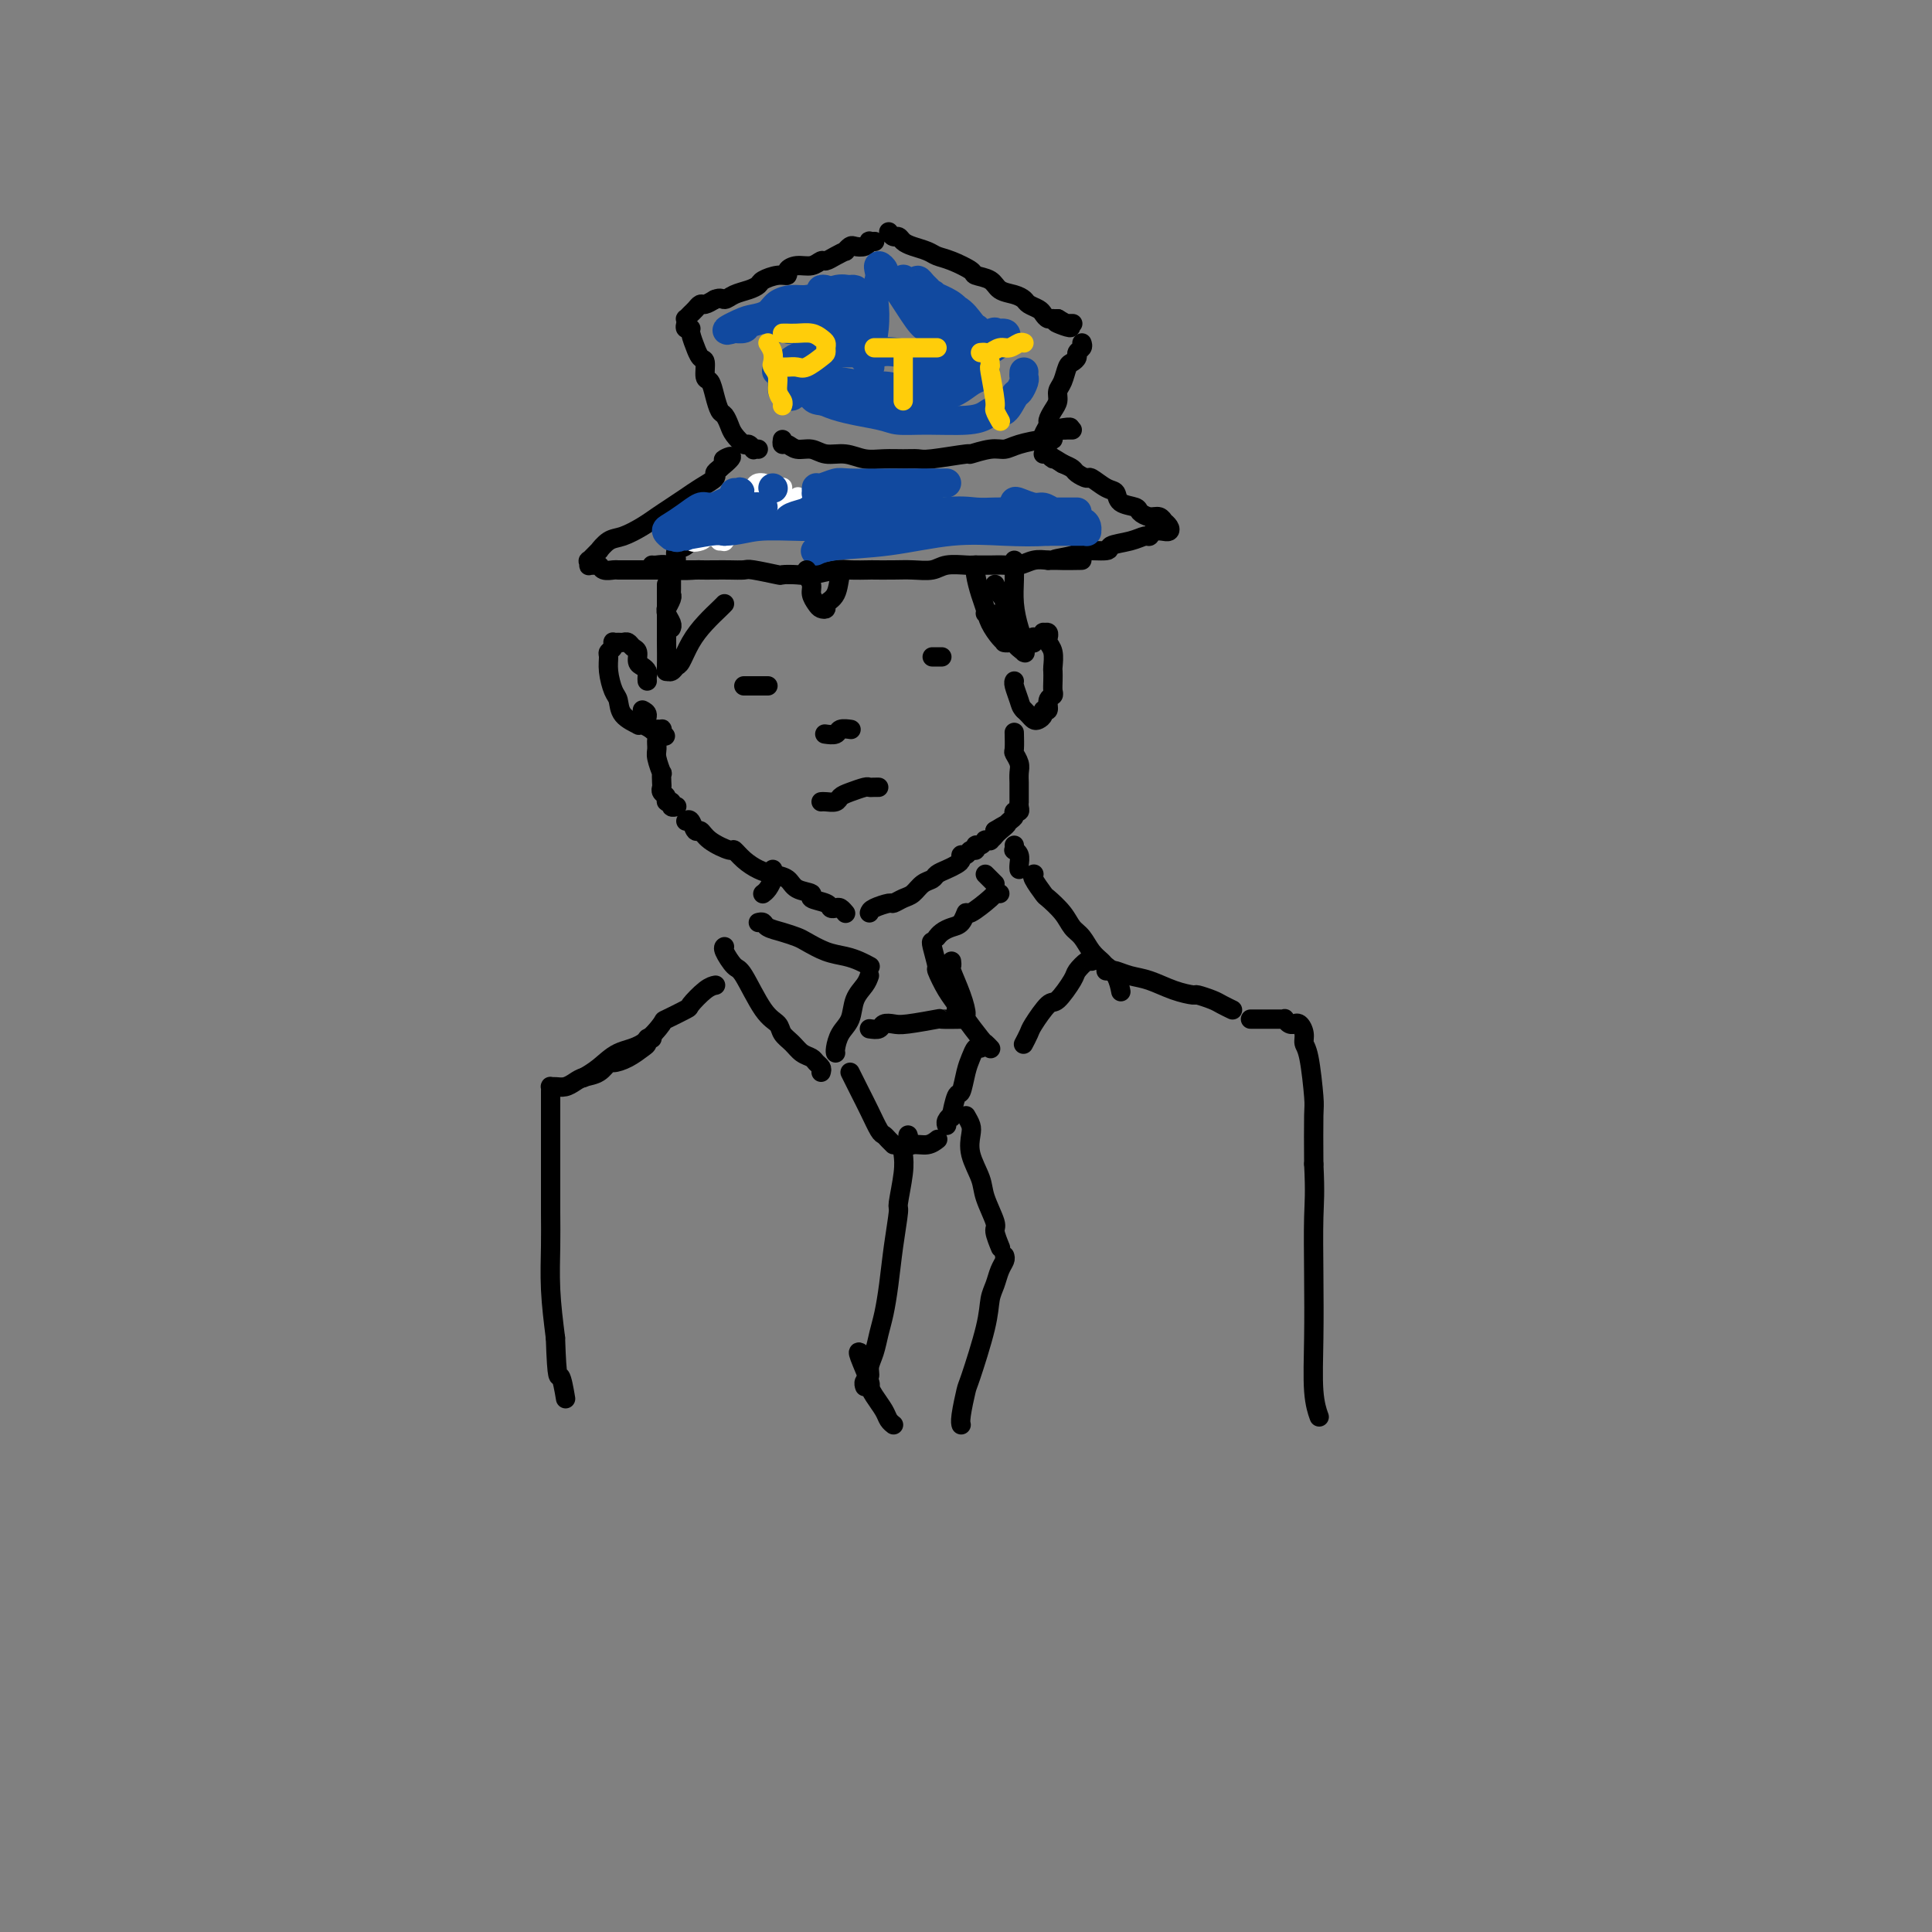 <svg viewBox='0 0 400 400' version='1.1' xmlns='http://www.w3.org/2000/svg' xmlns:xlink='http://www.w3.org/1999/xlink'><rect x="0" y="0" width="400" height="400" fill="#808080" stroke="none"/><g fill='none' stroke='rgb(0,0,0)' stroke-width='4' stroke-linecap='round' stroke-linejoin='round'><path d='M133,147c0.483,0.252 0.967,0.505 1,1c0.033,0.495 -0.384,1.233 0,2c0.384,0.767 1.571,1.562 2,2c0.429,0.438 0.101,0.518 0,1c-0.101,0.482 0.025,1.365 0,2c-0.025,0.635 -0.203,1.020 0,2c0.203,0.980 0.785,2.553 1,3c0.215,0.447 0.062,-0.231 0,0c-0.062,0.231 -0.032,1.372 0,2c0.032,0.628 0.065,0.742 0,1c-0.065,0.258 -0.229,0.661 0,1c0.229,0.339 0.850,0.613 1,1c0.150,0.387 -0.170,0.888 0,1c0.170,0.112 0.829,-0.166 1,0c0.171,0.166 -0.146,0.775 0,1c0.146,0.225 0.756,0.064 1,0c0.244,-0.064 0.122,-0.032 0,0'/><path d='M142,170c0.332,-0.238 0.664,-0.476 1,0c0.336,0.476 0.677,1.667 1,2c0.323,0.333 0.628,-0.192 1,0c0.372,0.192 0.813,1.102 2,2c1.187,0.898 3.122,1.785 4,2c0.878,0.215 0.701,-0.242 1,0c0.299,0.242 1.076,1.182 2,2c0.924,0.818 1.997,1.515 3,2c1.003,0.485 1.937,0.760 3,1c1.063,0.240 2.257,0.445 3,1c0.743,0.555 1.035,1.459 2,2c0.965,0.541 2.601,0.720 3,1c0.399,0.280 -0.440,0.663 0,1c0.440,0.337 2.160,0.630 3,1c0.840,0.370 0.799,0.817 1,1c0.201,0.183 0.642,0.101 1,0c0.358,-0.101 0.632,-0.223 1,0c0.368,0.223 0.830,0.791 1,1c0.170,0.209 0.049,0.060 0,0c-0.049,-0.060 -0.024,-0.030 0,0'/><path d='M180,189c0.100,-0.302 0.201,-0.605 1,-1c0.799,-0.395 2.297,-0.883 3,-1c0.703,-0.117 0.612,0.137 1,0c0.388,-0.137 1.255,-0.667 2,-1c0.745,-0.333 1.368,-0.470 2,-1c0.632,-0.530 1.272,-1.451 2,-2c0.728,-0.549 1.544,-0.724 2,-1c0.456,-0.276 0.552,-0.652 1,-1c0.448,-0.348 1.247,-0.666 2,-1c0.753,-0.334 1.458,-0.682 2,-1c0.542,-0.318 0.920,-0.606 1,-1c0.080,-0.394 -0.137,-0.894 0,-1c0.137,-0.106 0.628,0.183 1,0c0.372,-0.183 0.626,-0.837 1,-1c0.374,-0.163 0.870,0.167 1,0c0.130,-0.167 -0.105,-0.829 0,-1c0.105,-0.171 0.549,0.151 1,0c0.451,-0.151 0.909,-0.776 1,-1c0.091,-0.224 -0.186,-0.049 0,0c0.186,0.049 0.833,-0.028 1,0c0.167,0.028 -0.147,0.161 0,0c0.147,-0.161 0.756,-0.618 1,-1c0.244,-0.382 0.122,-0.691 0,-1'/><path d='M206,172c4.277,-2.659 1.968,-0.808 1,0c-0.968,0.808 -0.595,0.571 0,0c0.595,-0.571 1.413,-1.476 2,-2c0.587,-0.524 0.942,-0.666 1,-1c0.058,-0.334 -0.181,-0.859 0,-1c0.181,-0.141 0.780,0.103 1,0c0.220,-0.103 0.059,-0.553 0,-1c-0.059,-0.447 -0.016,-0.889 0,-1c0.016,-0.111 0.004,0.111 0,0c-0.004,-0.111 -0.001,-0.554 0,-1c0.001,-0.446 0.000,-0.896 0,-1c-0.000,-0.104 0.001,0.138 0,0c-0.001,-0.138 -0.004,-0.657 0,-1c0.004,-0.343 0.015,-0.509 0,-1c-0.015,-0.491 -0.057,-1.305 0,-2c0.057,-0.695 0.211,-1.269 0,-2c-0.211,-0.731 -0.789,-1.619 -1,-2c-0.211,-0.381 -0.057,-0.257 0,-1c0.057,-0.743 0.016,-2.355 0,-3c-0.016,-0.645 -0.008,-0.322 0,0'/><path d='M170,166c0.216,-0.024 0.433,-0.049 1,0c0.567,0.049 1.486,0.171 2,0c0.514,-0.171 0.624,-0.634 1,-1c0.376,-0.366 1.020,-0.634 2,-1c0.980,-0.366 2.297,-0.830 3,-1c0.703,-0.170 0.791,-0.046 1,0c0.209,0.046 0.539,0.012 1,0c0.461,-0.012 1.051,-0.003 1,0c-0.051,0.003 -0.745,0.001 -1,0c-0.255,-0.001 -0.073,-0.000 0,0c0.073,0.000 0.036,0.000 0,0'/><path d='M154,142c1.185,0.000 2.369,0.000 3,0c0.631,0.000 0.708,0.000 1,0c0.292,0.000 0.798,0.000 1,0c0.202,0.000 0.101,0.000 0,0'/><path d='M193,136c0.311,0.000 0.622,0.000 1,0c0.378,0.000 0.822,0.000 1,0c0.178,-0.000 0.089,0.000 0,0'/><path d='M171,152c-0.212,-0.030 -0.425,-0.061 0,0c0.425,0.061 1.487,0.212 2,0c0.513,-0.212 0.478,-0.789 1,-1c0.522,-0.211 1.602,-0.057 2,0c0.398,0.057 0.114,0.016 0,0c-0.114,-0.016 -0.057,-0.008 0,0'/><path d='M134,141c-0.022,-0.336 -0.044,-0.671 0,-1c0.044,-0.329 0.152,-0.651 0,-1c-0.152,-0.349 -0.566,-0.724 -1,-1c-0.434,-0.276 -0.890,-0.452 -1,-1c-0.110,-0.548 0.125,-1.467 0,-2c-0.125,-0.533 -0.612,-0.678 -1,-1c-0.388,-0.322 -0.679,-0.819 -1,-1c-0.321,-0.181 -0.674,-0.046 -1,0c-0.326,0.046 -0.627,0.001 -1,0c-0.373,-0.001 -0.818,0.040 -1,0c-0.182,-0.040 -0.102,-0.161 0,0c0.102,0.161 0.226,0.603 0,1c-0.226,0.397 -0.803,0.749 -1,1c-0.197,0.251 -0.014,0.402 0,1c0.014,0.598 -0.143,1.642 0,3c0.143,1.358 0.584,3.030 1,4c0.416,0.970 0.807,1.240 1,2c0.193,0.760 0.188,2.011 1,3c0.812,0.989 2.441,1.715 3,2c0.559,0.285 0.048,0.129 0,0c-0.048,-0.129 0.365,-0.231 1,0c0.635,0.231 1.491,0.797 2,1c0.509,0.203 0.673,0.044 1,0c0.327,-0.044 0.819,0.027 1,0c0.181,-0.027 0.052,-0.150 0,0c-0.052,0.150 -0.026,0.575 0,1'/><path d='M137,152c1.333,0.667 0.667,0.333 0,0'/><path d='M214,133c-0.006,0.111 -0.012,0.222 0,0c0.012,-0.222 0.041,-0.777 0,-1c-0.041,-0.223 -0.151,-0.113 0,0c0.151,0.113 0.562,0.230 1,0c0.438,-0.230 0.902,-0.809 1,-1c0.098,-0.191 -0.171,0.004 0,0c0.171,-0.004 0.782,-0.207 1,0c0.218,0.207 0.044,0.823 0,1c-0.044,0.177 0.041,-0.083 0,0c-0.041,0.083 -0.207,0.511 0,1c0.207,0.489 0.787,1.038 1,2c0.213,0.962 0.058,2.338 0,3c-0.058,0.662 -0.020,0.610 0,1c0.020,0.390 0.020,1.223 0,2c-0.020,0.777 -0.062,1.500 0,2c0.062,0.500 0.228,0.778 0,1c-0.228,0.222 -0.849,0.389 -1,1c-0.151,0.611 0.167,1.667 0,2c-0.167,0.333 -0.818,-0.057 -1,0c-0.182,0.057 0.106,0.562 0,1c-0.106,0.438 -0.606,0.808 -1,1c-0.394,0.192 -0.683,0.206 -1,0c-0.317,-0.206 -0.662,-0.630 -1,-1c-0.338,-0.370 -0.669,-0.685 -1,-1'/><path d='M212,147c-0.630,-0.596 -0.705,-1.088 -1,-2c-0.295,-0.912 -0.810,-2.246 -1,-3c-0.190,-0.754 -0.054,-0.930 0,-1c0.054,-0.070 0.027,-0.035 0,0'/><path d='M139,130c-0.031,0.062 -0.062,0.123 0,0c0.062,-0.123 0.217,-0.432 0,-1c-0.217,-0.568 -0.804,-1.395 -1,-2c-0.196,-0.605 0.000,-0.987 0,-1c-0.000,-0.013 -0.196,0.343 0,0c0.196,-0.343 0.785,-1.386 1,-2c0.215,-0.614 0.056,-0.798 0,-1c-0.056,-0.202 -0.011,-0.420 0,-1c0.011,-0.580 -0.013,-1.521 0,-2c0.013,-0.479 0.062,-0.494 0,-1c-0.062,-0.506 -0.237,-1.502 0,-2c0.237,-0.498 0.886,-0.497 1,-1c0.114,-0.503 -0.305,-1.510 0,-2c0.305,-0.490 1.336,-0.462 2,-1c0.664,-0.538 0.960,-1.640 1,-2c0.040,-0.360 -0.177,0.024 0,0c0.177,-0.024 0.749,-0.455 1,-1c0.251,-0.545 0.180,-1.204 1,-2c0.820,-0.796 2.529,-1.729 3,-2c0.471,-0.271 -0.296,0.120 0,0c0.296,-0.120 1.654,-0.750 2,-1c0.346,-0.250 -0.320,-0.118 0,0c0.320,0.118 1.625,0.224 2,0c0.375,-0.224 -0.178,-0.778 0,-1c0.178,-0.222 1.089,-0.111 2,0'/><path d='M154,104c2.393,-1.548 1.375,-0.417 1,0c-0.375,0.417 -0.107,0.119 0,0c0.107,-0.119 0.054,-0.060 0,0'/><path d='M135,117c0.225,0.030 0.450,0.061 1,0c0.550,-0.061 1.424,-0.212 2,0c0.576,0.212 0.853,0.789 2,1c1.147,0.211 3.166,0.057 4,0c0.834,-0.057 0.485,-0.016 1,0c0.515,0.016 1.894,0.008 3,0c1.106,-0.008 1.940,-0.016 3,0c1.060,0.016 2.346,0.057 3,0c0.654,-0.057 0.676,-0.210 2,0c1.324,0.210 3.951,0.785 5,1c1.049,0.215 0.519,0.072 1,0c0.481,-0.072 1.972,-0.072 3,0c1.028,0.072 1.593,0.215 3,0c1.407,-0.215 3.657,-0.790 5,-1c1.343,-0.210 1.779,-0.057 3,0c1.221,0.057 3.226,0.016 4,0c0.774,-0.016 0.316,-0.008 1,0c0.684,0.008 2.508,0.016 4,0c1.492,-0.016 2.650,-0.057 4,0c1.350,0.057 2.893,0.211 4,0c1.107,-0.211 1.780,-0.789 3,-1c1.220,-0.211 2.987,-0.056 4,0c1.013,0.056 1.271,0.011 2,0c0.729,-0.011 1.927,0.011 3,0c1.073,-0.011 2.019,-0.054 3,0c0.981,0.054 1.995,0.207 3,0c1.005,-0.207 2.001,-0.773 3,-1c0.999,-0.227 1.999,-0.113 3,0'/><path d='M217,116c12.967,-0.111 4.385,0.111 2,0c-2.385,-0.111 1.426,-0.554 3,-1c1.574,-0.446 0.912,-0.894 2,-1c1.088,-0.106 3.927,0.130 5,0c1.073,-0.130 0.380,-0.627 1,-1c0.620,-0.373 2.552,-0.622 4,-1c1.448,-0.378 2.411,-0.886 3,-1c0.589,-0.114 0.802,0.166 1,0c0.198,-0.166 0.380,-0.779 1,-1c0.620,-0.221 1.679,-0.049 2,0c0.321,0.049 -0.095,-0.024 0,0c0.095,0.024 0.703,0.146 1,0c0.297,-0.146 0.284,-0.560 0,-1c-0.284,-0.440 -0.840,-0.905 -1,-1c-0.160,-0.095 0.075,0.182 0,0c-0.075,-0.182 -0.462,-0.821 -1,-1c-0.538,-0.179 -1.229,0.103 -2,0c-0.771,-0.103 -1.623,-0.589 -2,-1c-0.377,-0.411 -0.280,-0.745 -1,-1c-0.720,-0.255 -2.258,-0.432 -3,-1c-0.742,-0.568 -0.689,-1.528 -1,-2c-0.311,-0.472 -0.986,-0.455 -2,-1c-1.014,-0.545 -2.369,-1.652 -3,-2c-0.631,-0.348 -0.540,0.061 -1,0c-0.460,-0.061 -1.470,-0.593 -2,-1c-0.530,-0.407 -0.580,-0.688 -1,-1c-0.420,-0.312 -1.210,-0.656 -2,-1'/><path d='M220,96c-3.657,-2.332 -2.300,-1.161 -2,-1c0.300,0.161 -0.458,-0.687 -1,-1c-0.542,-0.313 -0.869,-0.089 -1,0c-0.131,0.089 -0.065,0.045 0,0'/><path d='M144,118c0.111,0.000 0.222,0.000 0,0c-0.222,-0.000 -0.779,-0.000 -1,0c-0.221,0.000 -0.108,0.000 -1,0c-0.892,-0.000 -2.791,-0.000 -4,0c-1.209,0.000 -1.728,0.000 -2,0c-0.272,-0.000 -0.295,-0.000 -1,0c-0.705,0.000 -2.090,0.001 -3,0c-0.910,-0.001 -1.343,-0.004 -2,0c-0.657,0.004 -1.538,0.015 -2,0c-0.462,-0.015 -0.506,-0.057 -1,0c-0.494,0.057 -1.439,0.213 -2,0c-0.561,-0.213 -0.738,-0.793 -1,-1c-0.262,-0.207 -0.608,-0.039 -1,0c-0.392,0.039 -0.829,-0.050 -1,0c-0.171,0.050 -0.075,0.240 0,0c0.075,-0.240 0.131,-0.908 0,-1c-0.131,-0.092 -0.448,0.394 0,0c0.448,-0.394 1.660,-1.667 2,-2c0.340,-0.333 -0.191,0.273 0,0c0.191,-0.273 1.104,-1.424 2,-2c0.896,-0.576 1.776,-0.577 3,-1c1.224,-0.423 2.791,-1.268 4,-2c1.209,-0.732 2.058,-1.352 3,-2c0.942,-0.648 1.975,-1.325 3,-2c1.025,-0.675 2.043,-1.346 3,-2c0.957,-0.654 1.855,-1.289 3,-2c1.145,-0.711 2.539,-1.499 3,-2c0.461,-0.501 -0.011,-0.715 0,-1c0.011,-0.285 0.506,-0.643 1,-1'/><path d='M149,97c4.345,-3.548 1.708,-2.417 1,-2c-0.708,0.417 0.512,0.119 1,0c0.488,-0.119 0.244,-0.060 0,0'/><path d='M157,93c-0.449,-0.034 -0.898,-0.068 -1,0c-0.102,0.068 0.141,0.237 0,0c-0.141,-0.237 -0.668,-0.880 -1,-1c-0.332,-0.120 -0.470,0.282 -1,0c-0.530,-0.282 -1.451,-1.247 -2,-2c-0.549,-0.753 -0.724,-1.295 -1,-2c-0.276,-0.705 -0.652,-1.573 -1,-2c-0.348,-0.427 -0.667,-0.412 -1,-1c-0.333,-0.588 -0.680,-1.777 -1,-3c-0.320,-1.223 -0.612,-2.480 -1,-3c-0.388,-0.520 -0.874,-0.305 -1,-1c-0.126,-0.695 0.106,-2.302 0,-3c-0.106,-0.698 -0.549,-0.489 -1,-1c-0.451,-0.511 -0.909,-1.744 -1,-2c-0.091,-0.256 0.186,0.465 0,0c-0.186,-0.465 -0.834,-2.114 -1,-3c-0.166,-0.886 0.151,-1.007 0,-1c-0.151,0.007 -0.770,0.142 -1,0c-0.230,-0.142 -0.073,-0.563 0,-1c0.073,-0.437 0.061,-0.892 0,-1c-0.061,-0.108 -0.172,0.129 0,0c0.172,-0.129 0.626,-0.626 1,-1c0.374,-0.374 0.667,-0.626 1,-1c0.333,-0.374 0.705,-0.870 1,-1c0.295,-0.130 0.513,0.106 1,0c0.487,-0.106 1.244,-0.553 2,-1'/><path d='M148,62c1.300,-0.571 1.551,0.002 2,0c0.449,-0.002 1.096,-0.579 2,-1c0.904,-0.421 2.064,-0.686 3,-1c0.936,-0.314 1.647,-0.675 2,-1c0.353,-0.325 0.348,-0.613 1,-1c0.652,-0.387 1.960,-0.873 3,-1c1.040,-0.127 1.813,0.106 2,0c0.187,-0.106 -0.210,-0.549 0,-1c0.210,-0.451 1.028,-0.908 2,-1c0.972,-0.092 2.096,0.182 3,0c0.904,-0.182 1.586,-0.818 2,-1c0.414,-0.182 0.559,0.091 1,0c0.441,-0.091 1.178,-0.547 2,-1c0.822,-0.453 1.729,-0.905 2,-1c0.271,-0.095 -0.095,0.167 0,0c0.095,-0.167 0.651,-0.763 1,-1c0.349,-0.237 0.489,-0.116 1,0c0.511,0.116 1.391,0.227 2,0c0.609,-0.227 0.948,-0.793 1,-1c0.052,-0.207 -0.182,-0.055 0,0c0.182,0.055 0.780,0.015 1,0c0.220,-0.015 0.063,-0.004 0,0c-0.063,0.004 -0.031,0.002 0,0'/><path d='M184,48c0.329,0.447 0.658,0.893 1,1c0.342,0.107 0.696,-0.126 1,0c0.304,0.126 0.558,0.610 1,1c0.442,0.390 1.072,0.686 2,1c0.928,0.314 2.155,0.648 3,1c0.845,0.352 1.308,0.723 2,1c0.692,0.277 1.612,0.459 3,1c1.388,0.541 3.243,1.440 4,2c0.757,0.560 0.416,0.780 1,1c0.584,0.220 2.092,0.440 3,1c0.908,0.560 1.217,1.459 2,2c0.783,0.541 2.041,0.722 3,1c0.959,0.278 1.619,0.653 2,1c0.381,0.347 0.484,0.667 1,1c0.516,0.333 1.444,0.678 2,1c0.556,0.322 0.740,0.622 1,1c0.260,0.378 0.595,0.833 1,1c0.405,0.167 0.878,0.045 1,0c0.122,-0.045 -0.108,-0.013 0,0c0.108,0.013 0.554,0.006 1,0'/><path d='M219,66c5.349,3.011 1.222,1.539 0,1c-1.222,-0.539 0.461,-0.144 1,0c0.539,0.144 -0.066,0.039 0,0c0.066,-0.039 0.802,-0.010 1,0c0.198,0.010 -0.143,0.003 0,0c0.143,-0.003 0.769,-0.001 1,0c0.231,0.001 0.066,0.000 0,0c-0.066,-0.000 -0.033,-0.000 0,0'/><path d='M224,71c0.120,0.332 0.239,0.665 0,1c-0.239,0.335 -0.837,0.674 -1,1c-0.163,0.326 0.110,0.639 0,1c-0.110,0.361 -0.603,0.768 -1,1c-0.397,0.232 -0.697,0.288 -1,1c-0.303,0.712 -0.607,2.078 -1,3c-0.393,0.922 -0.875,1.398 -1,2c-0.125,0.602 0.106,1.331 0,2c-0.106,0.669 -0.550,1.279 -1,2c-0.450,0.721 -0.905,1.552 -1,2c-0.095,0.448 0.171,0.512 0,1c-0.171,0.488 -0.778,1.399 -1,2c-0.222,0.601 -0.060,0.893 0,1c0.060,0.107 0.017,0.031 0,0c-0.017,-0.031 -0.009,-0.015 0,0'/><path d='M162,91c-0.072,0.455 -0.145,0.911 0,1c0.145,0.089 0.506,-0.187 1,0c0.494,0.187 1.121,0.839 2,1c0.879,0.161 2.009,-0.167 3,0c0.991,0.167 1.843,0.829 3,1c1.157,0.171 2.618,-0.151 4,0c1.382,0.151 2.686,0.774 4,1c1.314,0.226 2.637,0.057 4,0c1.363,-0.057 2.764,-0.000 4,0c1.236,0.000 2.305,-0.057 3,0c0.695,0.057 1.015,0.226 3,0c1.985,-0.226 5.635,-0.848 7,-1c1.365,-0.152 0.445,0.166 1,0c0.555,-0.166 2.583,-0.814 4,-1c1.417,-0.186 2.221,0.091 3,0c0.779,-0.091 1.532,-0.550 3,-1c1.468,-0.450 3.650,-0.891 5,-1c1.350,-0.109 1.868,0.114 2,0c0.132,-0.114 -0.124,-0.567 0,-1c0.124,-0.433 0.626,-0.848 1,-1c0.374,-0.152 0.619,-0.041 1,0c0.381,0.041 0.898,0.011 1,0c0.102,-0.011 -0.210,-0.003 0,0c0.210,0.003 0.941,0.001 1,0c0.059,-0.001 -0.555,-0.000 -1,0c-0.445,0.000 -0.723,0.000 -1,0'/><path d='M220,89c3.785,-0.989 -0.254,-0.461 -2,0c-1.746,0.461 -1.201,0.855 -1,1c0.201,0.145 0.057,0.041 0,0c-0.057,-0.041 -0.029,-0.021 0,0'/></g>
<g fill='none' stroke='rgb(255,255,255)' stroke-width='4' stroke-linecap='round' stroke-linejoin='round'><path d='M165,103c0.185,-0.122 0.371,-0.245 0,0c-0.371,0.245 -1.298,0.857 -2,1c-0.702,0.143 -1.178,-0.184 -2,0c-0.822,0.184 -1.989,0.880 -3,1c-1.011,0.120 -1.867,-0.337 -3,0c-1.133,0.337 -2.542,1.467 -4,2c-1.458,0.533 -2.966,0.469 -4,1c-1.034,0.531 -1.593,1.656 -2,2c-0.407,0.344 -0.661,-0.093 -1,0c-0.339,0.093 -0.762,0.717 -1,1c-0.238,0.283 -0.290,0.226 0,0c0.290,-0.226 0.924,-0.620 2,-1c1.076,-0.380 2.595,-0.746 3,-1c0.405,-0.254 -0.304,-0.398 1,-1c1.304,-0.602 4.622,-1.664 6,-2c1.378,-0.336 0.815,0.053 1,0c0.185,-0.053 1.116,-0.547 2,-1c0.884,-0.453 1.720,-0.865 2,-1c0.280,-0.135 0.002,0.008 0,0c-0.002,-0.008 0.270,-0.167 0,0c-0.270,0.167 -1.083,0.661 -2,1c-0.917,0.339 -1.937,0.521 -3,1c-1.063,0.479 -2.169,1.253 -3,2c-0.831,0.747 -1.388,1.468 -2,2c-0.612,0.532 -1.280,0.874 -2,1c-0.720,0.126 -1.491,0.036 -2,0c-0.509,-0.036 -0.754,-0.018 -1,0'/><path d='M145,111c-3.143,1.529 -1.000,1.352 0,1c1.000,-0.352 0.856,-0.878 1,-1c0.144,-0.122 0.577,0.159 1,0c0.423,-0.159 0.835,-0.760 1,-1c0.165,-0.240 0.082,-0.120 0,0'/><path d='M150,112c-0.063,0.089 -0.126,0.179 0,0c0.126,-0.179 0.441,-0.626 1,-1c0.559,-0.374 1.361,-0.674 2,-1c0.639,-0.326 1.115,-0.677 2,-1c0.885,-0.323 2.177,-0.619 3,-1c0.823,-0.381 1.175,-0.848 1,-1c-0.175,-0.152 -0.876,0.012 -1,0c-0.124,-0.012 0.331,-0.198 0,0c-0.331,0.198 -1.447,0.781 -2,1c-0.553,0.219 -0.541,0.073 -1,0c-0.459,-0.073 -1.388,-0.074 -2,0c-0.612,0.074 -0.907,0.224 -1,0c-0.093,-0.224 0.017,-0.820 0,-1c-0.017,-0.180 -0.162,0.057 0,0c0.162,-0.057 0.632,-0.408 1,-1c0.368,-0.592 0.635,-1.427 1,-2c0.365,-0.573 0.829,-0.885 1,-1c0.171,-0.115 0.049,-0.033 0,0c-0.049,0.033 -0.024,0.016 0,0'/><path d='M158,102c0.089,0.301 0.178,0.602 0,1c-0.178,0.398 -0.623,0.892 -1,1c-0.377,0.108 -0.687,-0.172 -1,0c-0.313,0.172 -0.631,0.794 -1,1c-0.369,0.206 -0.791,-0.004 -1,0c-0.209,0.004 -0.207,0.222 0,0c0.207,-0.222 0.617,-0.885 1,-1c0.383,-0.115 0.738,0.319 1,0c0.262,-0.319 0.431,-1.391 1,-2c0.569,-0.609 1.538,-0.753 2,-1c0.462,-0.247 0.419,-0.595 0,0c-0.419,0.595 -1.212,2.135 -2,3c-0.788,0.865 -1.571,1.056 -2,1c-0.429,-0.056 -0.504,-0.359 -1,0c-0.496,0.359 -1.413,1.380 -2,2c-0.587,0.620 -0.846,0.840 -1,1c-0.154,0.160 -0.205,0.261 0,0c0.205,-0.261 0.664,-0.883 1,-1c0.336,-0.117 0.549,0.270 1,0c0.451,-0.270 1.140,-1.197 2,-2c0.860,-0.803 1.890,-1.483 3,-2c1.110,-0.517 2.299,-0.870 3,-1c0.701,-0.130 0.915,-0.037 1,0c0.085,0.037 0.043,0.019 0,0'/><path d='M161,104c-0.473,0.035 -0.946,0.070 -1,0c-0.054,-0.070 0.312,-0.244 0,0c-0.312,0.244 -1.303,0.906 -2,1c-0.697,0.094 -1.101,-0.380 -2,0c-0.899,0.380 -2.294,1.616 -3,2c-0.706,0.384 -0.724,-0.083 -1,0c-0.276,0.083 -0.811,0.715 -1,1c-0.189,0.285 -0.032,0.224 0,0c0.032,-0.224 -0.062,-0.610 0,-1c0.062,-0.390 0.279,-0.784 1,-1c0.721,-0.216 1.944,-0.255 3,-1c1.056,-0.745 1.943,-2.195 3,-3c1.057,-0.805 2.282,-0.963 3,-1c0.718,-0.037 0.930,0.049 1,0c0.070,-0.049 0.000,-0.233 0,0c-0.000,0.233 0.070,0.882 0,1c-0.070,0.118 -0.281,-0.295 -1,0c-0.719,0.295 -1.947,1.299 -3,2c-1.053,0.701 -1.932,1.101 -3,2c-1.068,0.899 -2.325,2.297 -3,3c-0.675,0.703 -0.769,0.710 -1,1c-0.231,0.290 -0.598,0.861 -1,1c-0.402,0.139 -0.839,-0.155 -1,0c-0.161,0.155 -0.046,0.759 0,1c0.046,0.241 0.023,0.121 0,0'/><path d='M161,108c-0.426,0.061 -0.852,0.122 -1,0c-0.148,-0.122 -0.019,-0.425 -1,0c-0.981,0.425 -3.072,1.580 -4,2c-0.928,0.420 -0.694,0.105 -1,0c-0.306,-0.105 -1.153,-0.002 -2,0c-0.847,0.002 -1.696,-0.099 -2,0c-0.304,0.099 -0.064,0.398 0,0c0.064,-0.398 -0.047,-1.494 0,-2c0.047,-0.506 0.251,-0.423 1,-1c0.749,-0.577 2.043,-1.815 3,-3c0.957,-1.185 1.576,-2.318 2,-3c0.424,-0.682 0.653,-0.914 1,-1c0.347,-0.086 0.814,-0.024 1,0c0.186,0.024 0.093,0.012 0,0'/></g>
<g fill='none' stroke='rgb(17,73,159)' stroke-width='6' stroke-linecap='round' stroke-linejoin='round'><path d='M160,101c0.000,0.000 0.100,0.100 0.1,0.1'/><path d='M176,65c-0.318,-0.109 -0.636,-0.218 -1,0c-0.364,0.218 -0.775,0.762 -2,1c-1.225,0.238 -3.264,0.169 -4,0c-0.736,-0.169 -0.169,-0.438 -1,0c-0.831,0.438 -3.060,1.582 -4,2c-0.940,0.418 -0.592,0.109 -1,0c-0.408,-0.109 -1.572,-0.017 -2,0c-0.428,0.017 -0.120,-0.041 0,0c0.120,0.041 0.051,0.181 0,0c-0.051,-0.181 -0.086,-0.683 0,-1c0.086,-0.317 0.292,-0.448 1,-1c0.708,-0.552 1.919,-1.525 3,-2c1.081,-0.475 2.031,-0.453 3,-1c0.969,-0.547 1.958,-1.663 3,-2c1.042,-0.337 2.136,0.106 3,0c0.864,-0.106 1.498,-0.760 2,-1c0.502,-0.240 0.872,-0.066 1,0c0.128,0.066 0.012,0.024 0,0c-0.012,-0.024 0.079,-0.031 0,0c-0.079,0.031 -0.327,0.101 -1,0c-0.673,-0.101 -1.772,-0.374 -3,0c-1.228,0.374 -2.585,1.395 -4,2c-1.415,0.605 -2.889,0.793 -4,1c-1.111,0.207 -1.860,0.434 -3,1c-1.140,0.566 -2.670,1.472 -4,2c-1.330,0.528 -2.460,0.678 -3,1c-0.540,0.322 -0.492,0.818 -1,1c-0.508,0.182 -1.574,0.052 -2,0c-0.426,-0.052 -0.213,-0.026 0,0'/><path d='M152,68c-3.161,1.063 -0.565,-0.279 1,-1c1.565,-0.721 2.098,-0.819 3,-1c0.902,-0.181 2.173,-0.444 3,-1c0.827,-0.556 1.212,-1.407 2,-2c0.788,-0.593 1.980,-0.930 3,-1c1.020,-0.070 1.868,0.127 3,0c1.132,-0.127 2.549,-0.579 3,-1c0.451,-0.421 -0.064,-0.810 0,-1c0.064,-0.190 0.708,-0.180 1,0c0.292,0.180 0.234,0.530 0,1c-0.234,0.470 -0.644,1.059 -1,2c-0.356,0.941 -0.660,2.233 -1,3c-0.340,0.767 -0.718,1.007 -1,2c-0.282,0.993 -0.468,2.738 -1,4c-0.532,1.262 -1.409,2.041 -2,3c-0.591,0.959 -0.894,2.099 -1,3c-0.106,0.901 -0.015,1.563 0,2c0.015,0.437 -0.048,0.649 0,1c0.048,0.351 0.205,0.842 0,1c-0.205,0.158 -0.773,-0.018 -1,0c-0.227,0.018 -0.113,0.230 0,0c0.113,-0.230 0.226,-0.901 0,-1c-0.226,-0.099 -0.793,0.375 -1,0c-0.207,-0.375 -0.056,-1.599 0,-2c0.056,-0.401 0.018,0.022 0,0c-0.018,-0.022 -0.015,-0.491 0,-1c0.015,-0.509 0.043,-1.060 0,-1c-0.043,0.060 -0.155,0.731 0,1c0.155,0.269 0.578,0.134 1,0'/><path d='M163,78c-0.088,-0.659 0.194,-0.808 1,-1c0.806,-0.192 2.138,-0.428 3,-1c0.862,-0.572 1.254,-1.481 2,-2c0.746,-0.519 1.845,-0.650 3,-2c1.155,-1.350 2.365,-3.921 3,-5c0.635,-1.079 0.696,-0.668 1,-1c0.304,-0.332 0.852,-1.407 1,-2c0.148,-0.593 -0.104,-0.704 0,-1c0.104,-0.296 0.564,-0.777 1,-1c0.436,-0.223 0.849,-0.188 1,0c0.151,0.188 0.039,0.528 0,1c-0.039,0.472 -0.007,1.078 0,2c0.007,0.922 -0.012,2.162 0,4c0.012,1.838 0.055,4.273 0,5c-0.055,0.727 -0.207,-0.254 0,0c0.207,0.254 0.774,1.743 1,2c0.226,0.257 0.112,-0.717 0,-1c-0.112,-0.283 -0.223,0.125 0,-1c0.223,-1.125 0.778,-3.782 1,-6c0.222,-2.218 0.111,-3.996 0,-5c-0.111,-1.004 -0.222,-1.233 0,-2c0.222,-0.767 0.777,-2.073 1,-3c0.223,-0.927 0.115,-1.475 0,-2c-0.115,-0.525 -0.237,-1.029 0,-1c0.237,0.029 0.833,0.589 1,1c0.167,0.411 -0.096,0.673 0,1c0.096,0.327 0.551,0.717 1,1c0.449,0.283 0.894,0.457 2,2c1.106,1.543 2.875,4.454 4,6c1.125,1.546 1.607,1.727 2,2c0.393,0.273 0.696,0.636 1,1'/><path d='M193,69c2.625,2.602 3.688,2.107 4,2c0.312,-0.107 -0.127,0.174 0,0c0.127,-0.174 0.819,-0.803 1,-1c0.181,-0.197 -0.151,0.039 0,0c0.151,-0.039 0.784,-0.353 0,-2c-0.784,-1.647 -2.984,-4.626 -4,-6c-1.016,-1.374 -0.847,-1.143 -1,-1c-0.153,0.143 -0.626,0.199 -1,0c-0.374,-0.199 -0.647,-0.653 -1,-1c-0.353,-0.347 -0.786,-0.587 -1,-1c-0.214,-0.413 -0.210,-0.998 0,-1c0.210,-0.002 0.626,0.579 1,1c0.374,0.421 0.704,0.684 1,1c0.296,0.316 0.556,0.687 1,1c0.444,0.313 1.071,0.567 2,1c0.929,0.433 2.158,1.044 3,2c0.842,0.956 1.296,2.255 2,3c0.704,0.745 1.659,0.935 2,1c0.341,0.065 0.067,0.005 0,0c-0.067,-0.005 0.072,0.044 0,0c-0.072,-0.044 -0.354,-0.183 -1,-1c-0.646,-0.817 -1.655,-2.313 -3,-3c-1.345,-0.687 -3.026,-0.566 -4,-1c-0.974,-0.434 -1.242,-1.424 -2,-2c-0.758,-0.576 -2.007,-0.738 -3,-1c-0.993,-0.262 -1.730,-0.624 -2,-1c-0.270,-0.376 -0.072,-0.767 0,-1c0.072,-0.233 0.019,-0.310 0,0c-0.019,0.310 -0.005,1.007 1,2c1.005,0.993 3.001,2.284 4,3c0.999,0.716 0.999,0.858 1,1'/><path d='M193,64c1.661,1.450 2.813,2.076 4,3c1.187,0.924 2.409,2.145 3,3c0.591,0.855 0.551,1.342 1,2c0.449,0.658 1.386,1.486 2,2c0.614,0.514 0.906,0.714 1,1c0.094,0.286 -0.008,0.658 0,1c0.008,0.342 0.126,0.655 0,1c-0.126,0.345 -0.497,0.722 -1,1c-0.503,0.278 -1.137,0.455 -2,1c-0.863,0.545 -1.956,1.457 -3,2c-1.044,0.543 -2.041,0.717 -3,1c-0.959,0.283 -1.881,0.676 -3,1c-1.119,0.324 -2.433,0.577 -4,1c-1.567,0.423 -3.385,1.014 -5,1c-1.615,-0.014 -3.027,-0.633 -4,-1c-0.973,-0.367 -1.507,-0.483 -3,-1c-1.493,-0.517 -3.943,-1.435 -5,-2c-1.057,-0.565 -0.719,-0.779 -1,-1c-0.281,-0.221 -1.182,-0.451 -2,-1c-0.818,-0.549 -1.553,-1.417 -2,-2c-0.447,-0.583 -0.605,-0.882 -1,-1c-0.395,-0.118 -1.028,-0.057 -1,0c0.028,0.057 0.718,0.110 1,0c0.282,-0.110 0.157,-0.382 1,0c0.843,0.382 2.653,1.419 4,2c1.347,0.581 2.231,0.707 4,1c1.769,0.293 4.421,0.752 7,1c2.579,0.248 5.083,0.283 7,0c1.917,-0.283 3.247,-0.884 5,-1c1.753,-0.116 3.929,0.253 5,0c1.071,-0.253 1.035,-1.126 1,-2'/><path d='M199,77c3.283,-0.689 2.491,-0.911 2,-1c-0.491,-0.089 -0.681,-0.046 -1,0c-0.319,0.046 -0.766,0.096 -1,0c-0.234,-0.096 -0.253,-0.337 -1,0c-0.747,0.337 -2.221,1.254 -4,2c-1.779,0.746 -3.861,1.322 -6,2c-2.139,0.678 -4.334,1.459 -6,2c-1.666,0.541 -2.804,0.842 -5,1c-2.196,0.158 -5.451,0.174 -7,0c-1.549,-0.174 -1.393,-0.536 -2,-1c-0.607,-0.464 -1.975,-1.028 -3,-2c-1.025,-0.972 -1.705,-2.352 -2,-3c-0.295,-0.648 -0.205,-0.566 0,-1c0.205,-0.434 0.525,-1.386 2,-2c1.475,-0.614 4.107,-0.889 5,-1c0.893,-0.111 0.049,-0.057 2,0c1.951,0.057 6.698,0.118 9,0c2.302,-0.118 2.158,-0.417 5,0c2.842,0.417 8.669,1.548 11,2c2.331,0.452 1.165,0.226 0,0'/><path d='M200,72c-0.468,-0.112 -0.936,-0.223 -1,0c-0.064,0.223 0.278,0.782 0,1c-0.278,0.218 -1.174,0.097 -2,0c-0.826,-0.097 -1.581,-0.169 -2,0c-0.419,0.169 -0.501,0.578 -1,1c-0.499,0.422 -1.414,0.856 -2,1c-0.586,0.144 -0.844,-0.000 -1,0c-0.156,0.000 -0.212,0.146 0,0c0.212,-0.146 0.692,-0.585 1,-1c0.308,-0.415 0.444,-0.806 1,-1c0.556,-0.194 1.533,-0.193 4,-1c2.467,-0.807 6.424,-2.424 8,-3c1.576,-0.576 0.771,-0.111 1,0c0.229,0.111 1.490,-0.131 2,0c0.510,0.131 0.268,0.637 0,1c-0.268,0.363 -0.561,0.583 -1,1c-0.439,0.417 -1.022,1.030 -3,2c-1.978,0.970 -5.349,2.299 -7,3c-1.651,0.701 -1.580,0.776 -2,1c-0.420,0.224 -1.329,0.596 -2,1c-0.671,0.404 -1.104,0.840 -1,1c0.104,0.160 0.744,0.046 1,0c0.256,-0.046 0.128,-0.023 0,0'/><path d='M212,77c-0.026,0.369 -0.051,0.737 0,1c0.051,0.263 0.179,0.420 0,1c-0.179,0.580 -0.666,1.584 -1,2c-0.334,0.416 -0.515,0.245 -1,1c-0.485,0.755 -1.275,2.437 -2,3c-0.725,0.563 -1.384,0.008 -2,0c-0.616,-0.008 -1.188,0.531 -2,1c-0.812,0.469 -1.864,0.867 -4,1c-2.136,0.133 -5.356,0.001 -8,0c-2.644,-0.001 -4.711,0.130 -6,0c-1.289,-0.130 -1.801,-0.520 -4,-1c-2.199,-0.480 -6.085,-1.050 -9,-2c-2.915,-0.950 -4.859,-2.279 -6,-3c-1.141,-0.721 -1.479,-0.835 -2,-1c-0.521,-0.165 -1.224,-0.381 -2,-1c-0.776,-0.619 -1.625,-1.641 -2,-2c-0.375,-0.359 -0.276,-0.055 0,0c0.276,0.055 0.730,-0.139 1,0c0.270,0.139 0.355,0.613 1,1c0.645,0.387 1.849,0.688 3,1c1.151,0.312 2.249,0.633 4,1c1.751,0.367 4.154,0.778 6,1c1.846,0.222 3.134,0.255 4,0c0.866,-0.255 1.310,-0.800 2,-1c0.690,-0.200 1.626,-0.057 2,0c0.374,0.057 0.187,0.029 0,0'/><path d='M158,105c-0.418,0.025 -0.837,0.049 -1,0c-0.163,-0.049 -0.071,-0.173 -1,0c-0.929,0.173 -2.877,0.641 -4,1c-1.123,0.359 -1.419,0.608 -2,1c-0.581,0.392 -1.445,0.927 -2,1c-0.555,0.073 -0.799,-0.317 -2,0c-1.201,0.317 -3.358,1.342 -4,2c-0.642,0.658 0.233,0.948 0,1c-0.233,0.052 -1.572,-0.136 -2,0c-0.428,0.136 0.055,0.594 1,0c0.945,-0.594 2.354,-2.240 3,-3c0.646,-0.760 0.530,-0.634 1,-1c0.470,-0.366 1.524,-1.224 3,-2c1.476,-0.776 3.372,-1.469 4,-2c0.628,-0.531 -0.013,-0.898 0,-1c0.013,-0.102 0.682,0.062 1,0c0.318,-0.062 0.287,-0.351 0,0c-0.287,0.351 -0.829,1.341 -2,2c-1.171,0.659 -2.970,0.988 -4,1c-1.030,0.012 -1.291,-0.294 -2,0c-0.709,0.294 -1.865,1.189 -3,2c-1.135,0.811 -2.249,1.539 -3,2c-0.751,0.461 -1.137,0.656 -1,1c0.137,0.344 0.799,0.838 1,1c0.201,0.162 -0.060,-0.008 0,0c0.060,0.008 0.439,0.195 2,0c1.561,-0.195 4.303,-0.770 6,-1c1.697,-0.230 2.348,-0.115 3,0'/><path d='M150,110c2.852,-0.073 4.480,-0.756 7,-1c2.520,-0.244 5.930,-0.050 9,0c3.070,0.050 5.798,-0.043 9,0c3.202,0.043 6.876,0.223 10,0c3.124,-0.223 5.699,-0.848 8,-1c2.301,-0.152 4.330,0.170 7,0c2.670,-0.170 5.983,-0.830 8,-1c2.017,-0.170 2.739,0.150 3,0c0.261,-0.150 0.062,-0.772 0,-1c-0.062,-0.228 0.012,-0.063 0,0c-0.012,0.063 -0.109,0.024 -1,0c-0.891,-0.024 -2.576,-0.035 -4,0c-1.424,0.035 -2.587,0.114 -4,0c-1.413,-0.114 -3.077,-0.423 -7,0c-3.923,0.423 -10.105,1.577 -13,2c-2.895,0.423 -2.503,0.114 -4,0c-1.497,-0.114 -4.884,-0.034 -7,0c-2.116,0.034 -2.963,0.020 -4,0c-1.037,-0.020 -2.265,-0.047 -3,0c-0.735,0.047 -0.978,0.167 -1,0c-0.022,-0.167 0.176,-0.623 1,-1c0.824,-0.377 2.274,-0.675 3,-1c0.726,-0.325 0.727,-0.675 2,-1c1.273,-0.325 3.819,-0.623 6,-1c2.181,-0.377 3.998,-0.833 6,-1c2.002,-0.167 4.188,-0.045 6,0c1.812,0.045 3.248,0.012 4,0c0.752,-0.012 0.820,-0.003 1,0c0.180,0.003 0.471,0.001 0,0c-0.471,-0.001 -1.706,-0.000 -3,0c-1.294,0.000 -2.647,0.000 -4,0'/><path d='M185,103c-1.624,0.059 -2.684,0.208 -4,0c-1.316,-0.208 -2.887,-0.773 -5,-1c-2.113,-0.227 -4.766,-0.117 -6,0c-1.234,0.117 -1.047,0.242 -1,0c0.047,-0.242 -0.044,-0.849 0,-1c0.044,-0.151 0.223,0.156 1,0c0.777,-0.156 2.150,-0.774 3,-1c0.850,-0.226 1.176,-0.061 3,0c1.824,0.061 5.145,0.016 9,0c3.855,-0.016 8.244,-0.005 10,0c1.756,0.005 0.878,0.002 0,0'/><path d='M210,107c0.187,0.113 0.374,0.226 1,0c0.626,-0.226 1.691,-0.793 2,-1c0.309,-0.207 -0.136,-0.056 1,0c1.136,0.056 3.855,0.015 5,0c1.145,-0.015 0.716,-0.004 1,0c0.284,0.004 1.283,0.001 2,0c0.717,-0.001 1.154,-0.001 1,0c-0.154,0.001 -0.898,0.001 -1,0c-0.102,-0.001 0.439,-0.004 0,0c-0.439,0.004 -1.859,0.016 -3,0c-1.141,-0.016 -2.005,-0.060 -3,0c-0.995,0.060 -2.122,0.225 -3,0c-0.878,-0.225 -1.508,-0.841 -2,-1c-0.492,-0.159 -0.848,0.139 -1,0c-0.152,-0.139 -0.102,-0.714 0,-1c0.102,-0.286 0.254,-0.284 1,0c0.746,0.284 2.087,0.851 3,1c0.913,0.149 1.400,-0.118 2,0c0.600,0.118 1.313,0.623 2,1c0.687,0.377 1.347,0.627 2,1c0.653,0.373 1.300,0.871 2,1c0.700,0.129 1.454,-0.109 2,0c0.546,0.109 0.884,0.565 1,1c0.116,0.435 0.009,0.849 0,1c-0.009,0.151 0.080,0.041 0,0c-0.080,-0.041 -0.329,-0.011 -1,0c-0.671,0.011 -1.763,0.003 -3,0c-1.237,-0.003 -2.618,-0.002 -4,0'/><path d='M217,110c-2.777,0.184 -5.718,0.144 -9,0c-3.282,-0.144 -6.904,-0.392 -11,0c-4.096,0.392 -8.665,1.425 -13,2c-4.335,0.575 -8.436,0.693 -11,1c-2.564,0.307 -3.590,0.802 -4,1c-0.410,0.198 -0.205,0.099 0,0'/></g>
<g fill='none' stroke='rgb(255,205,10)' stroke-width='4' stroke-linecap='round' stroke-linejoin='round'><path d='M159,71c0.414,0.638 0.828,1.277 1,2c0.172,0.723 0.102,1.531 0,2c-0.102,0.469 -0.238,0.599 0,1c0.238,0.401 0.848,1.074 1,2c0.152,0.926 -0.155,2.104 0,3c0.155,0.896 0.773,1.511 1,2c0.227,0.489 0.065,0.854 0,1c-0.065,0.146 -0.032,0.073 0,0'/><path d='M162,69c0.463,0.002 0.925,0.003 1,0c0.075,-0.003 -0.239,-0.012 0,0c0.239,0.012 1.031,0.045 2,0c0.969,-0.045 2.116,-0.166 3,0c0.884,0.166 1.504,0.621 2,1c0.496,0.379 0.869,0.684 1,1c0.131,0.316 0.019,0.645 0,1c-0.019,0.355 0.055,0.736 0,1c-0.055,0.264 -0.239,0.410 -1,1c-0.761,0.590 -2.099,1.622 -3,2c-0.901,0.378 -1.365,0.101 -2,0c-0.635,-0.101 -1.440,-0.027 -2,0c-0.560,0.027 -0.874,0.008 -1,0c-0.126,-0.008 -0.063,-0.004 0,0'/><path d='M181,72c0.364,0.000 0.729,0.000 1,0c0.271,0.000 0.450,0.000 1,0c0.550,0.000 1.472,0.000 2,0c0.528,0.000 0.664,0.000 2,0c1.336,0.000 3.874,0.000 5,0c1.126,0.000 0.842,0.000 1,0c0.158,0.000 0.760,0.000 1,0c0.240,0.000 0.120,0.000 0,0'/><path d='M187,74c0.000,0.347 0.000,0.695 0,1c0.000,0.305 0.000,0.569 0,1c0.000,0.431 0.000,1.030 0,2c0.000,0.970 0.000,2.312 0,3c-0.000,0.688 -0.000,0.724 0,1c0.000,0.276 0.000,0.793 0,1c0.000,0.207 0.000,0.103 0,0'/><path d='M203,73c0.358,-0.033 0.715,-0.065 1,0c0.285,0.065 0.497,0.228 1,0c0.503,-0.228 1.298,-0.846 2,-1c0.702,-0.154 1.312,0.154 2,0c0.688,-0.154 1.454,-0.772 2,-1c0.546,-0.228 0.870,-0.065 1,0c0.130,0.065 0.065,0.033 0,0'/><path d='M205,75c0.032,0.479 0.065,0.959 0,1c-0.065,0.041 -0.227,-0.356 0,1c0.227,1.356 0.844,4.467 1,6c0.156,1.533 -0.150,1.490 0,2c0.150,0.510 0.757,1.574 1,2c0.243,0.426 0.121,0.213 0,0'/></g>
<g fill='none' stroke='rgb(0,0,0)' stroke-width='4' stroke-linecap='round' stroke-linejoin='round'><path d='M138,121c0.000,0.441 0.000,0.882 0,1c-0.000,0.118 -0.001,-0.088 0,2c0.001,2.088 0.003,6.469 0,8c-0.003,1.531 -0.012,0.210 0,1c0.012,0.790 0.044,3.689 0,5c-0.044,1.311 -0.164,1.033 0,1c0.164,-0.033 0.613,0.179 1,0c0.387,-0.179 0.713,-0.748 1,-1c0.287,-0.252 0.536,-0.187 1,-1c0.464,-0.813 1.144,-2.505 2,-4c0.856,-1.495 1.889,-2.792 3,-4c1.111,-1.208 2.299,-2.325 3,-3c0.701,-0.675 0.915,-0.907 1,-1c0.085,-0.093 0.043,-0.046 0,0'/><path d='M167,118c-0.120,0.243 -0.240,0.485 0,1c0.240,0.515 0.839,1.301 1,2c0.161,0.699 -0.116,1.309 0,2c0.116,0.691 0.626,1.463 1,2c0.374,0.537 0.611,0.837 1,1c0.389,0.163 0.931,0.187 1,0c0.069,-0.187 -0.335,-0.586 0,-1c0.335,-0.414 1.409,-0.843 2,-2c0.591,-1.157 0.697,-3.042 1,-4c0.303,-0.958 0.801,-0.988 1,-1c0.199,-0.012 0.100,-0.006 0,0'/><path d='M206,121c0.292,0.727 0.584,1.454 1,2c0.416,0.546 0.956,0.910 1,2c0.044,1.090 -0.409,2.905 0,4c0.409,1.095 1.679,1.470 2,2c0.321,0.530 -0.306,1.215 0,2c0.306,0.785 1.546,1.671 2,2c0.454,0.329 0.122,0.100 0,0c-0.122,-0.100 -0.036,-0.073 0,0c0.036,0.073 0.020,0.191 0,0c-0.020,-0.191 -0.044,-0.690 0,-1c0.044,-0.310 0.155,-0.429 0,-1c-0.155,-0.571 -0.578,-1.593 -1,-3c-0.422,-1.407 -0.845,-3.200 -1,-5c-0.155,-1.800 -0.041,-3.606 0,-5c0.041,-1.394 0.011,-2.375 0,-3c-0.011,-0.625 -0.003,-0.893 0,-1c0.003,-0.107 0.002,-0.054 0,0'/><path d='M204,127c0.331,-0.172 0.662,-0.344 1,0c0.338,0.344 0.684,1.202 1,2c0.316,0.798 0.603,1.534 1,2c0.397,0.466 0.906,0.661 1,1c0.094,0.339 -0.225,0.821 0,1c0.225,0.179 0.996,0.053 1,0c0.004,-0.053 -0.758,-0.034 -1,0c-0.242,0.034 0.038,0.082 0,0c-0.038,-0.082 -0.392,-0.294 -1,-1c-0.608,-0.706 -1.469,-1.906 -2,-3c-0.531,-1.094 -0.731,-2.083 -1,-3c-0.269,-0.917 -0.608,-1.761 -1,-3c-0.392,-1.239 -0.836,-2.872 -1,-4c-0.164,-1.128 -0.047,-1.751 0,-2c0.047,-0.249 0.023,-0.125 0,0'/><path d='M160,180c-0.022,0.362 -0.044,0.724 0,1c0.044,0.276 0.156,0.466 0,1c-0.156,0.534 -0.578,1.411 -1,2c-0.422,0.589 -0.844,0.889 -1,1c-0.156,0.111 -0.044,0.032 0,0c0.044,-0.032 0.022,-0.016 0,0'/><path d='M204,181c0.311,0.311 0.622,0.622 1,1c0.378,0.378 0.822,0.822 1,1c0.178,0.178 0.089,0.089 0,0'/><path d='M157,191c0.379,-0.090 0.757,-0.180 1,0c0.243,0.180 0.350,0.629 1,1c0.650,0.371 1.843,0.663 3,1c1.157,0.337 2.277,0.720 3,1c0.723,0.280 1.049,0.457 2,1c0.951,0.543 2.528,1.452 4,2c1.472,0.548 2.838,0.734 4,1c1.162,0.266 2.121,0.610 3,1c0.879,0.390 1.680,0.826 2,1c0.320,0.174 0.160,0.087 0,0'/><path d='M180,202c-0.212,0.608 -0.425,1.217 -1,2c-0.575,0.783 -1.513,1.741 -2,3c-0.487,1.259 -0.523,2.821 -1,4c-0.477,1.179 -1.396,1.976 -2,3c-0.604,1.024 -0.893,2.276 -1,3c-0.107,0.724 -0.030,0.921 0,1c0.030,0.079 0.015,0.039 0,0'/><path d='M207,185c-0.424,-0.018 -0.848,-0.037 -1,0c-0.152,0.037 -0.032,0.128 -1,1c-0.968,0.872 -3.022,2.524 -4,3c-0.978,0.476 -0.879,-0.222 -1,0c-0.121,0.222 -0.463,1.366 -1,2c-0.537,0.634 -1.268,0.758 -2,1c-0.732,0.242 -1.464,0.601 -2,1c-0.536,0.399 -0.875,0.838 -1,1c-0.125,0.162 -0.036,0.046 0,0c0.036,-0.046 0.018,-0.023 0,0'/><path d='M193,195c-0.125,-0.027 -0.250,-0.053 0,1c0.250,1.053 0.876,3.186 1,4c0.124,0.814 -0.254,0.309 0,1c0.254,0.691 1.140,2.577 2,4c0.860,1.423 1.693,2.383 2,3c0.307,0.617 0.088,0.891 0,1c-0.088,0.109 -0.044,0.055 0,0'/><path d='M210,175c0.030,0.439 0.061,0.878 0,1c-0.061,0.122 -0.212,-0.072 0,0c0.212,0.072 0.789,0.411 1,1c0.211,0.589 0.057,1.428 0,2c-0.057,0.572 -0.016,0.878 0,1c0.016,0.122 0.008,0.061 0,0'/><path d='M214,181c0.058,-0.025 0.116,-0.051 0,0c-0.116,0.051 -0.407,0.177 0,1c0.407,0.823 1.513,2.341 2,3c0.487,0.659 0.357,0.459 1,1c0.643,0.541 2.060,1.822 3,3c0.940,1.178 1.403,2.251 2,3c0.597,0.749 1.329,1.172 2,2c0.671,0.828 1.280,2.061 2,3c0.720,0.939 1.552,1.583 2,2c0.448,0.417 0.512,0.607 1,1c0.488,0.393 1.401,0.991 2,2c0.599,1.009 0.886,2.431 1,3c0.114,0.569 0.057,0.284 0,0'/><path d='M197,199c0.051,0.429 0.102,0.857 0,1c-0.102,0.143 -0.356,0.000 0,1c0.356,1.000 1.324,3.143 2,5c0.676,1.857 1.060,3.430 1,4c-0.060,0.570 -0.566,0.139 0,1c0.566,0.861 2.203,3.014 3,4c0.797,0.986 0.753,0.804 1,1c0.247,0.196 0.785,0.770 1,1c0.215,0.230 0.108,0.115 0,0'/><path d='M226,199c-0.205,-0.198 -0.410,-0.397 -1,0c-0.590,0.397 -1.566,1.388 -2,2c-0.434,0.612 -0.325,0.845 -1,2c-0.675,1.155 -2.132,3.231 -3,4c-0.868,0.769 -1.147,0.231 -2,1c-0.853,0.769 -2.280,2.845 -3,4c-0.720,1.155 -0.732,1.388 -1,2c-0.268,0.612 -0.791,1.603 -1,2c-0.209,0.397 -0.105,0.198 0,0'/><path d='M170,222c0.096,-0.335 0.192,-0.670 0,-1c-0.192,-0.330 -0.671,-0.655 -1,-1c-0.329,-0.345 -0.506,-0.712 -1,-1c-0.494,-0.288 -1.303,-0.499 -2,-1c-0.697,-0.501 -1.283,-1.294 -2,-2c-0.717,-0.706 -1.567,-1.325 -2,-2c-0.433,-0.675 -0.449,-1.407 -1,-2c-0.551,-0.593 -1.636,-1.049 -3,-3c-1.364,-1.951 -3.006,-5.399 -4,-7c-0.994,-1.601 -1.339,-1.357 -2,-2c-0.661,-0.643 -1.640,-2.173 -2,-3c-0.360,-0.827 -0.103,-0.951 0,-1c0.103,-0.049 0.051,-0.025 0,0'/><path d='M180,213c0.781,0.111 1.563,0.222 2,0c0.437,-0.222 0.530,-0.777 1,-1c0.470,-0.223 1.318,-0.112 2,0c0.682,0.112 1.199,0.226 3,0c1.801,-0.226 4.885,-0.793 6,-1c1.115,-0.207 0.262,-0.056 1,0c0.738,0.056 3.068,0.016 4,0c0.932,-0.016 0.466,-0.008 0,0'/><path d='M203,217c-0.333,-0.168 -0.666,-0.336 -1,0c-0.334,0.336 -0.668,1.177 -1,2c-0.332,0.823 -0.662,1.627 -1,3c-0.338,1.373 -0.683,3.313 -1,4c-0.317,0.687 -0.607,0.121 -1,1c-0.393,0.879 -0.890,3.202 -1,4c-0.110,0.798 0.166,0.069 0,0c-0.166,-0.069 -0.776,0.520 -1,1c-0.224,0.480 -0.064,0.851 0,1c0.064,0.149 0.032,0.074 0,0'/><path d='M176,222c0.356,0.709 0.711,1.419 1,2c0.289,0.581 0.511,1.034 1,2c0.489,0.966 1.245,2.445 2,4c0.755,1.555 1.509,3.188 2,4c0.491,0.813 0.719,0.805 1,1c0.281,0.195 0.614,0.591 1,1c0.386,0.409 0.825,0.831 1,1c0.175,0.169 0.088,0.084 0,0'/><path d='M187,238c-0.152,0.121 -0.303,0.242 0,0c0.303,-0.242 1.061,-0.848 2,-1c0.939,-0.152 2.061,0.152 3,0c0.939,-0.152 1.697,-0.758 2,-1c0.303,-0.242 0.152,-0.121 0,0'/><path d='M200,231c0.407,0.706 0.815,1.411 1,2c0.185,0.589 0.148,1.061 0,2c-0.148,0.939 -0.409,2.343 0,4c0.409,1.657 1.486,3.565 2,5c0.514,1.435 0.464,2.395 1,4c0.536,1.605 1.659,3.853 2,5c0.341,1.147 -0.101,1.193 0,2c0.101,0.807 0.743,2.373 1,3c0.257,0.627 0.128,0.313 0,0'/><path d='M188,235c0.111,0.350 0.222,0.701 0,1c-0.222,0.299 -0.777,0.548 -1,1c-0.223,0.452 -0.115,1.108 0,2c0.115,0.892 0.238,2.022 0,4c-0.238,1.978 -0.837,4.805 -1,6c-0.163,1.195 0.111,0.759 0,2c-0.111,1.241 -0.607,4.159 -1,7c-0.393,2.841 -0.684,5.604 -1,8c-0.316,2.396 -0.658,4.424 -1,6c-0.342,1.576 -0.684,2.698 -1,4c-0.316,1.302 -0.607,2.783 -1,4c-0.393,1.217 -0.890,2.168 -1,3c-0.110,0.832 0.167,1.543 0,2c-0.167,0.457 -0.777,0.658 -1,1c-0.223,0.342 -0.060,0.824 0,1c0.060,0.176 0.016,0.048 0,0c-0.016,-0.048 -0.005,-0.014 0,0c0.005,0.014 0.002,0.007 0,0'/><path d='M178,280c-0.231,-0.124 -0.461,-0.248 0,1c0.461,1.248 1.615,3.868 2,5c0.385,1.132 0.002,0.776 0,1c-0.002,0.224 0.378,1.027 1,2c0.622,0.973 1.486,2.117 2,3c0.514,0.883 0.677,1.507 1,2c0.323,0.493 0.807,0.855 1,1c0.193,0.145 0.097,0.072 0,0'/><path d='M208,260c0.090,0.270 0.181,0.541 0,1c-0.181,0.459 -0.633,1.108 -1,2c-0.367,0.892 -0.647,2.028 -1,3c-0.353,0.972 -0.778,1.780 -1,3c-0.222,1.220 -0.242,2.852 -1,6c-0.758,3.148 -2.256,7.810 -3,10c-0.744,2.190 -0.736,1.907 -1,3c-0.264,1.093 -0.802,3.564 -1,5c-0.198,1.436 -0.057,1.839 0,2c0.057,0.161 0.028,0.081 0,0'/><path d='M229,201c0.377,0.026 0.753,0.052 1,0c0.247,-0.052 0.364,-0.182 1,0c0.636,0.182 1.789,0.675 3,1c1.211,0.325 2.478,0.482 4,1c1.522,0.518 3.299,1.395 5,2c1.701,0.605 3.325,0.936 4,1c0.675,0.064 0.402,-0.141 1,0c0.598,0.141 2.069,0.626 3,1c0.931,0.374 1.322,0.636 2,1c0.678,0.364 1.644,0.829 2,1c0.356,0.171 0.102,0.049 0,0c-0.102,-0.049 -0.051,-0.024 0,0'/><path d='M259,211c-0.091,-0.000 -0.183,-0.000 0,0c0.183,0.000 0.639,0.000 1,0c0.361,-0.000 0.625,-0.000 1,0c0.375,0.000 0.861,0.000 1,0c0.139,-0.000 -0.069,-0.001 0,0c0.069,0.001 0.413,0.004 1,0c0.587,-0.004 1.415,-0.015 2,0c0.585,0.015 0.927,0.057 1,0c0.073,-0.057 -0.121,-0.213 0,0c0.121,0.213 0.558,0.795 1,1c0.442,0.205 0.888,0.033 1,0c0.112,-0.033 -0.111,0.072 0,0c0.111,-0.072 0.555,-0.321 1,0c0.445,0.321 0.890,1.210 1,2c0.110,0.790 -0.114,1.480 0,2c0.114,0.520 0.567,0.871 1,3c0.433,2.129 0.847,6.035 1,8c0.153,1.965 0.044,1.990 0,4c-0.044,2.010 -0.022,6.005 0,10'/><path d='M272,241c0.311,6.109 0.087,7.883 0,11c-0.087,3.117 -0.037,7.578 0,12c0.037,4.422 0.061,8.804 0,13c-0.061,4.196 -0.209,8.207 0,11c0.209,2.793 0.774,4.370 1,5c0.226,0.630 0.113,0.315 0,0'/><path d='M148,204c0.135,-0.026 0.270,-0.052 0,0c-0.270,0.052 -0.945,0.182 -2,1c-1.055,0.818 -2.490,2.324 -3,3c-0.510,0.676 -0.096,0.522 -1,1c-0.904,0.478 -3.126,1.587 -4,2c-0.874,0.413 -0.399,0.128 -1,1c-0.601,0.872 -2.277,2.899 -4,4c-1.723,1.101 -3.493,1.274 -5,2c-1.507,0.726 -2.752,2.003 -4,3c-1.248,0.997 -2.499,1.713 -3,2c-0.501,0.287 -0.250,0.143 0,0'/><path d='M135,215c-0.435,-0.097 -0.870,-0.193 -1,0c-0.130,0.193 0.043,0.677 0,1c-0.043,0.323 -0.304,0.486 -1,1c-0.696,0.514 -1.828,1.381 -3,2c-1.172,0.619 -2.383,0.992 -3,1c-0.617,0.008 -0.640,-0.348 -1,0c-0.360,0.348 -1.055,1.400 -2,2c-0.945,0.600 -2.138,0.750 -3,1c-0.862,0.250 -1.394,0.602 -2,1c-0.606,0.398 -1.287,0.841 -2,1c-0.713,0.159 -1.459,0.033 -2,0c-0.541,-0.033 -0.877,0.028 -1,0c-0.123,-0.028 -0.033,-0.146 0,0c0.033,0.146 0.009,0.557 0,1c-0.009,0.443 -0.002,0.920 0,1c0.002,0.080 0.001,-0.237 0,0c-0.001,0.237 -0.000,1.027 0,2c0.000,0.973 0.000,2.129 0,4c-0.000,1.871 -0.001,4.457 0,6c0.001,1.543 0.003,2.043 0,4c-0.003,1.957 -0.011,5.370 0,8c0.011,2.630 0.041,4.477 0,7c-0.041,2.523 -0.155,5.721 0,9c0.155,3.279 0.577,6.640 1,10'/><path d='M115,277c0.321,9.619 0.625,7.667 1,8c0.375,0.333 0.821,2.952 1,4c0.179,1.048 0.089,0.524 0,0'/></g>
</svg>